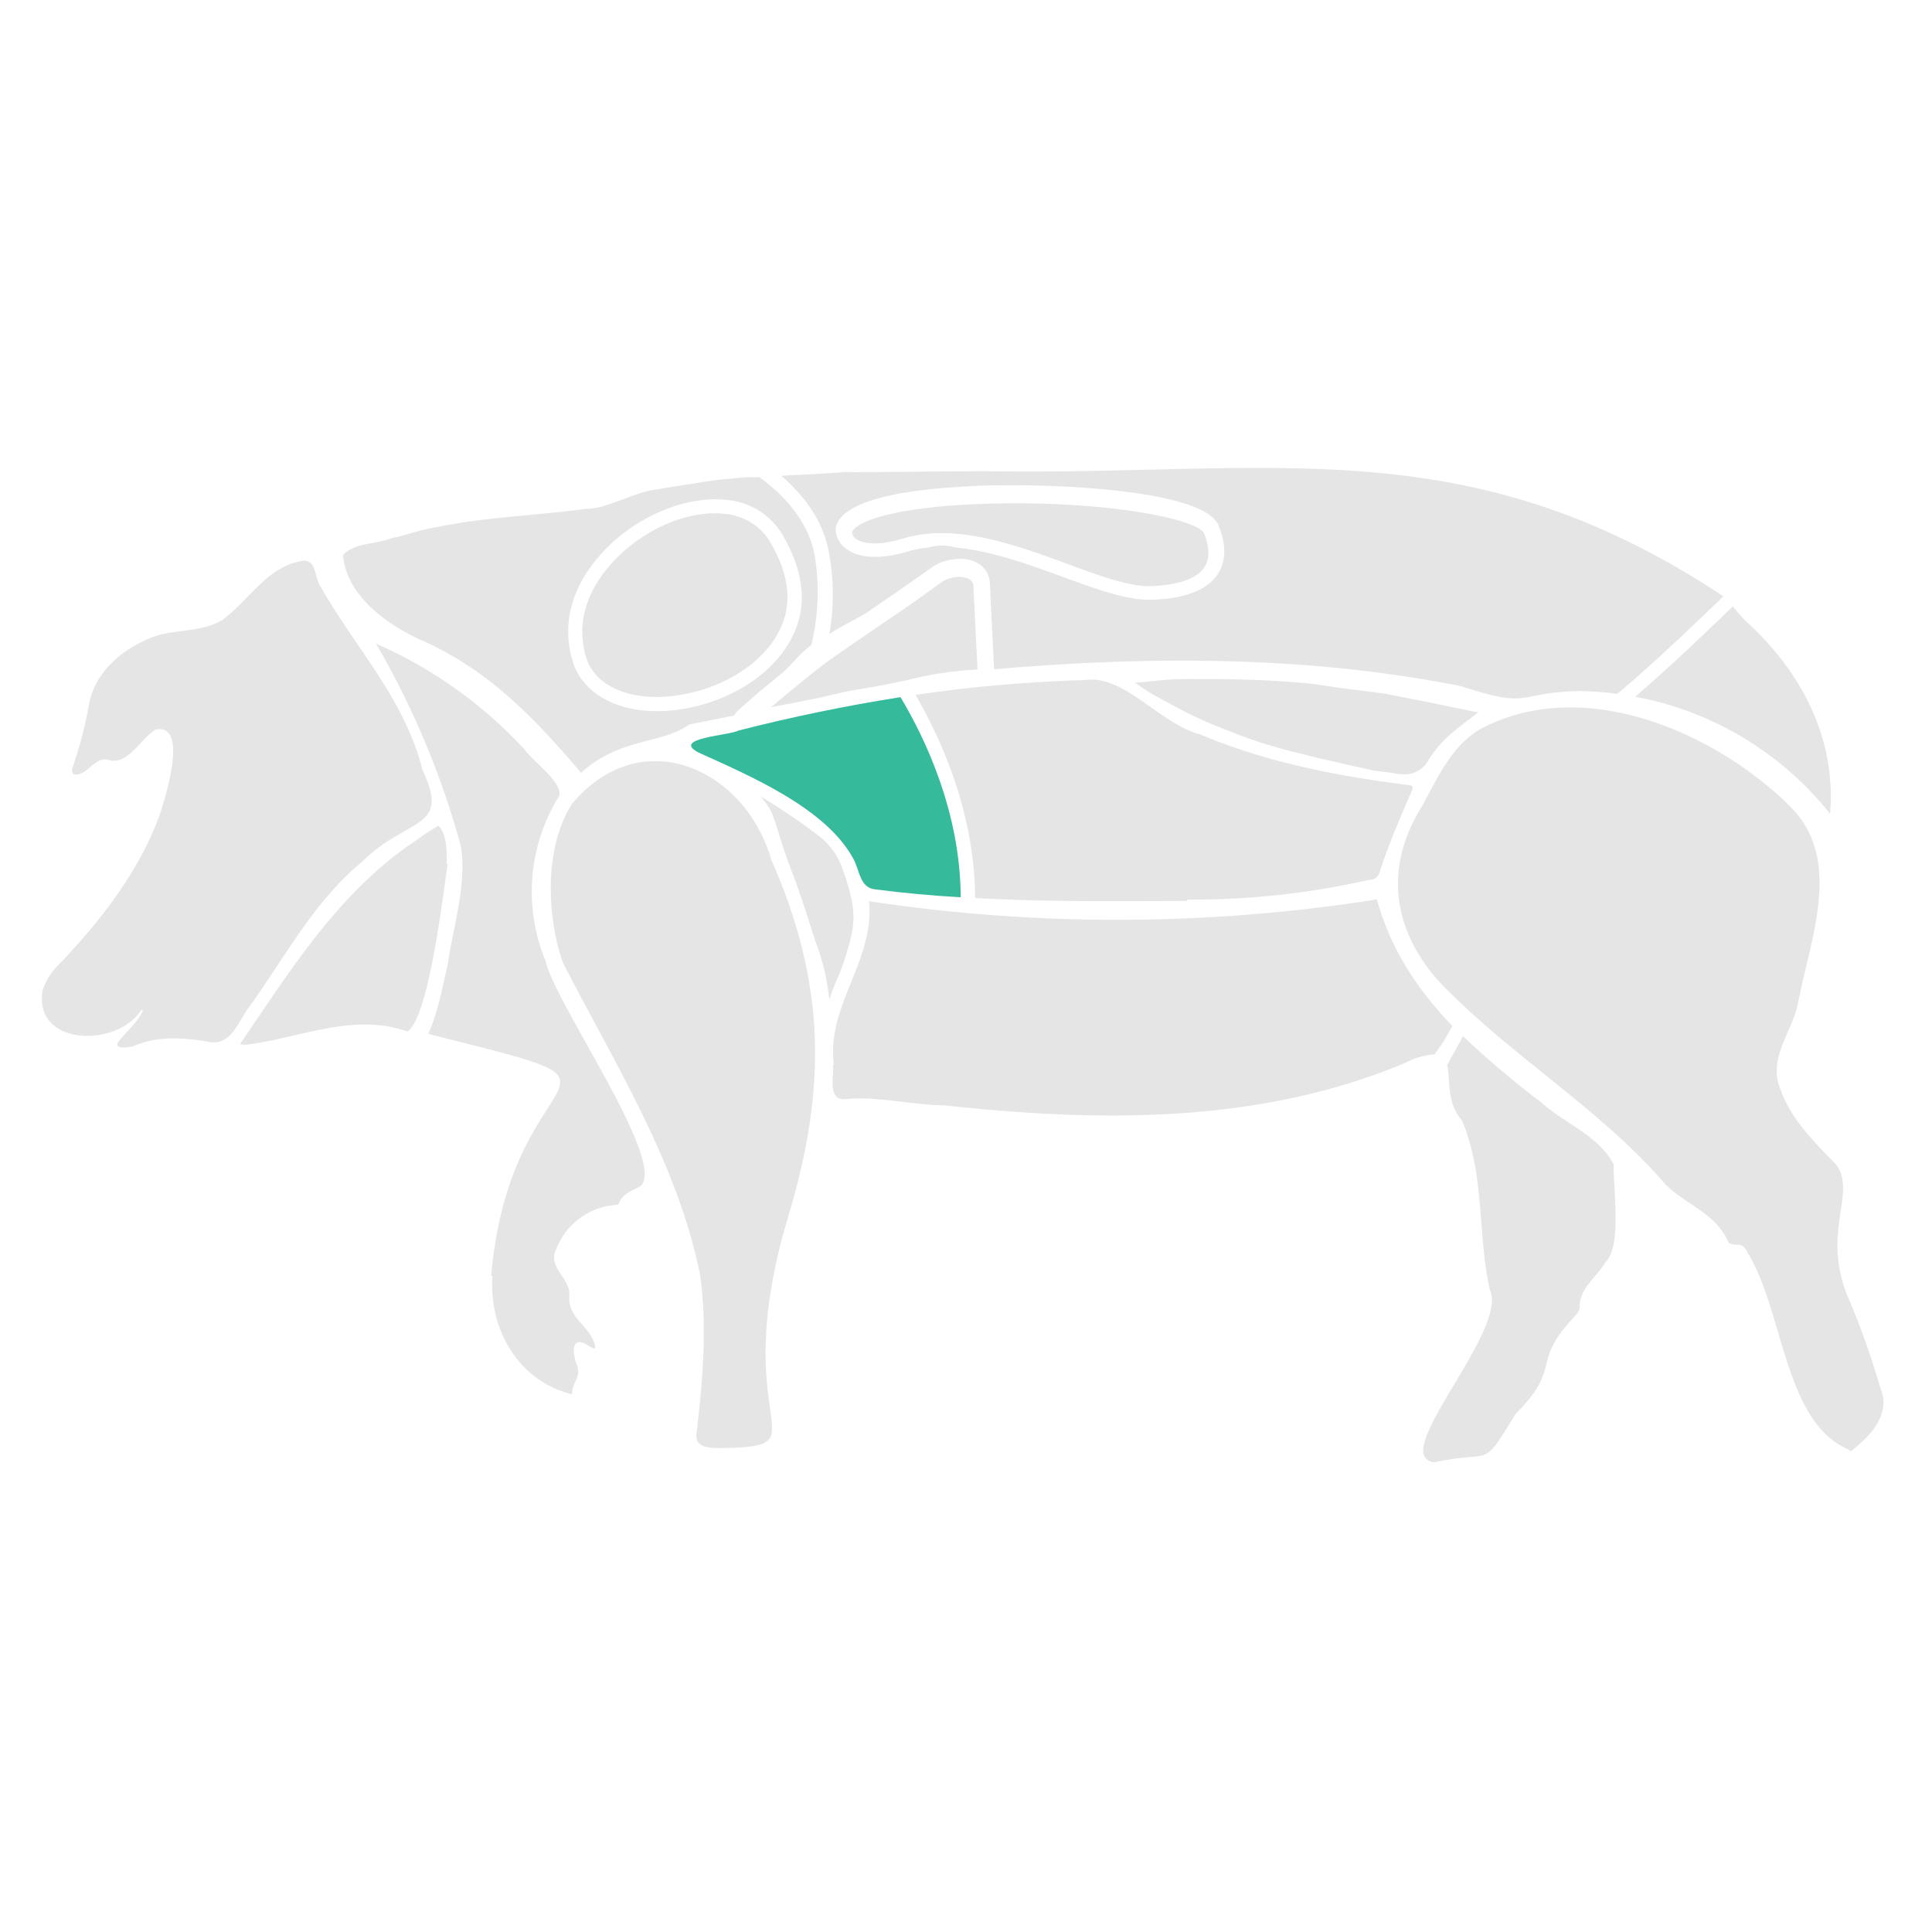 <?xml version="1.0" encoding="UTF-8"?> <svg xmlns="http://www.w3.org/2000/svg" viewBox="0 0 300.52 300.52"><defs><style>.cls-1{fill:#e5e5e5;}.cls-2{fill:none;}.cls-3{fill:#35bb9b;}</style></defs><g id="Capa_2" data-name="Capa 2"><g id="Capa_1-2" data-name="Capa 1"><path class="cls-1" d="M287.5,225.46c-10-4.3-10.07-21.55-15.63-30.54-.95-2.1-1.81-.8-3-1.65-2.18-5.07-7.53-6-10.68-10.05-9.79-10.88-22.14-18.43-32.54-28.71-8.13-7.69-10.88-17.76-5.18-27.87,2.82-4.72,4.7-10.06,9.6-13.13,15.78-8.56,36.12,0,48.12,11.66,8.69,8.3,3.39,20.77,1.52,30.76-.91,4.71-5,8.8-2.6,13.93,1.63,4.4,5.25,7.92,8.51,11.3,3.3,4.47-2.53,10.69,2,21a120.33,120.33,0,0,1,4.85,13.71c1.78,4.06-1.54,7.52-4.54,9.86Z"></path><path class="cls-1" d="M112.68,225.24c-1.85,0-4.89.22-4.3-2.55.93-7.95,1.65-16.36.52-24.39-3.5-17.41-13.28-32.85-21.31-48.49C85,142.57,84.63,131.75,89,125c10.73-12.75,26.86-5.54,31,8.79,8.52,19.38,8.61,35.61,2.53,55.69C112.89,221.88,128.24,224.92,112.68,225.24Z"></path><path class="cls-1" d="M22,157.07c-3.8,6-16.93,5.65-15.36-3.07a9.94,9.94,0,0,1,2.49-3.94c6.37-6.65,12.28-14.2,15.56-22.88.89-2.58,4.83-14.76-.47-13.7-2.37,1.39-4,5.2-7,4.84-2.46-1.08-3.62,2.64-5.83,2.1a1.13,1.13,0,0,1-.12-1,62.73,62.73,0,0,0,2.5-9.46c.81-5.25,5-8.84,9.7-10.75,3.54-1.44,7.76-.74,11.08-2.76,4.15-3,7-8.31,12.38-9.18,2.38-.47,1.93,2.73,3,4.09,5.4,9.47,13.08,17.51,15.78,28.4,4.44,9.36-2.19,7.24-9.29,14.19-7.42,6.1-12,14.73-17.49,22.45-1.8,2.18-2.84,6.33-6.38,5.67-3.89-.66-7.89-1-11.62.59-.62.28-3.43.63-2.53-.58,1.25-1.65,3-3,3.84-4.91Z"></path><path class="cls-1" d="M89,216.88c-8.3-2-13-10.07-12.39-18.4l-.21,0C79.47,163,104,170.3,66.61,160.82c1.56-3.46,2.22-7.29,3.07-11,.73-5.4,3-12.26,2-18.23a130.93,130.93,0,0,0-13.19-31.47,69.22,69.22,0,0,1,23.09,16.44c1.25,1.86,6,5.12,5.4,7.24a28.15,28.15,0,0,0-2.12,25.66c1.44,6.61,18.68,30.82,14.87,34.95-1.21.79-2.81,1.17-3.41,2.65-.11.28-.17.33-.45.36a10.76,10.76,0,0,0-9.32,6.81c-1.53,3,2.33,4.57,2,7.46-.21,3.4,3.3,4.59,4,7.58.22.84-.62.3-1,.07-2.79-1.84-2.53,1.11-1.81,3s-.79,2.66-.76,4.59Z"></path><path class="cls-1" d="M218.47,120.45a9.52,9.52,0,0,1-1.65-.17c-.6-.11-1.2-.18-1.78-.25l-1.28-.16a9.54,9.54,0,0,1-1-.22l-.6-.14-1-.22c-.48-.1-1-.2-1.45-.32l-.57-.13c-1.43-.33-2.92-.67-4.37-1l-.93-.23c-2-.51-4.12-1-6.15-1.63-1.67-.48-3.38-1.06-5.07-1.71-2.28-.88-4.51-1.75-6.68-2.77s-4-2.07-6-3.14l-.5-.28c-.68-.38-1.34-.83-2-1.27l-.81-.54a.55.55,0,0,0-.14-.09l.44,0h0l2.08-.2c1.54-.16,3-.31,4.47-.34s2.93,0,4.43,0c1.92,0,3.92,0,5.94.08,2.71.07,5.65.25,9,.52,1.23.11,2.48.3,3.69.48.68.1,1.35.21,2,.29,1.15.16,2.29.3,3.44.44l3.42.44a7.28,7.28,0,0,1,.76.15,5.23,5.23,0,0,0,.54.12l2.18.42,3.27.64,4.8,1,2.62.53.23,0,.12,0,.07,0c-.51.41-1,.81-1.55,1.2-1.09.84-2.23,1.7-3.26,2.66a17.87,17.87,0,0,0-2.94,3.55A4.22,4.22,0,0,1,218.47,120.45Z"></path><path class="cls-1" d="M38.33,162.5a5.58,5.58,0,0,1-1-.08c7.81-11.42,15.34-23.69,27.39-31.7a34.53,34.53,0,0,1,3.48-2.27c1.38,1.45,1.3,4,1.29,6h.14c-.73,4.62-2.9,23.85-6.27,26C55.06,157.45,46.6,161.48,38.33,162.5Z"></path><path class="cls-1" d="M129,155.51a34.49,34.49,0,0,0-2.07-8.82c-.32-.95-.62-1.9-.93-2.86-.38-1.22-.78-2.48-1.21-3.71-.5-1.47-1-3-1.55-4.38s-1-2.69-1.44-4c-.23-.66-.43-1.35-.64-2a32,32,0,0,0-1.13-3.34,9.26,9.26,0,0,0-1.36-2.07l-.35-.44.52.31c1,.61,2,1.23,3,1.9l.9.61c1.73,1.18,3.52,2.4,5.15,3.75a10.66,10.66,0,0,1,3.18,4.72l0,.08a30.63,30.63,0,0,1,1.49,5.16,13.3,13.3,0,0,1,0,4.45,40.26,40.26,0,0,1-2.35,7.47C129.76,153.33,129.34,154.42,129,155.51Z"></path><rect class="cls-2" width="300.52" height="300.52"></rect><path class="cls-1" d="M223.14,164l1.42-2,1.36-2.4c-5.25-5.47-9.57-11.76-11.74-19.7a258.65,258.65,0,0,1-79,.28c.89,9.3-6.65,16.21-5.48,25.41h-.13c.18,2-1,5.86,2.3,5.34,5.05-.37,9.88.94,15,1,24.11,2.63,49,2.94,71.71-6.6A11.57,11.57,0,0,1,223.14,164Z"></path><path class="cls-1" d="M251,181.09c-2.37-4.48-7.63-6.32-11.31-9.65a145,145,0,0,1-12.12-10.26l-2.47,4.5c.53,2.16-.12,5.93,2.29,8.57,3.58,8.34,2.42,17.66,4.35,26.39,3,6.31-16,25.83-8.65,26.82,9.33-2,7.24,1.34,12.66-7.53,7.28-7.27,2.35-7.84,8.89-14.84.51-.61,1.17-1.16,1.08-2,0-2.68,2.8-4.65,4.06-6.83C252.3,193.81,250.91,184.81,251,181.09Z"></path><path class="cls-1" d="M152.78,78.38c-13.16.47-19.68,2.62-20.25,4.45a1.31,1.31,0,0,0,.54.93c.48.38,2.42,1.52,7.41,0a20.76,20.76,0,0,1,6-.83c6.5,0,13.35,2.51,19.57,4.79,5,1.85,9.76,3.6,13.1,3.45,4.22-.19,7.05-1.19,8.18-2.92.84-1.27.85-3,0-5.18C186.64,80.73,171.51,77.72,152.78,78.38Z"></path><path class="cls-1" d="M150.57,90a3.67,3.67,0,0,0-1.59-.26,5.25,5.25,0,0,0-2.8,1l-1,.74c-2.82,2.06-5.77,4.07-8.62,6-2.45,1.67-4.9,3.34-7.25,5-2.11,1.51-4.14,3.19-6.11,4.81l-1.87,1.54L119.93,110c2.41-.45,4.63-.89,6.76-1.31.83-.17,1.67-.36,2.49-.56,1.21-.28,2.46-.57,3.74-.79l3.58-.62.26-.05c1.48-.26,3-.59,4.51-.92a55.56,55.56,0,0,1,10.78-1.61l-.64-13A1.26,1.26,0,0,0,150.57,90Z"></path><path class="cls-1" d="M271.24,96.33l-1.71-2-.64.62c-6.21,6-11.08,10.48-14.54,13.42a50.65,50.65,0,0,1,30.32,18.21C285.66,114.62,280,104.14,271.24,96.33Z"></path><path class="cls-1" d="M126.65,86c-1.17-5.55-5.44-9.54-8.52-11.77l-1,0-.58,0c-.88,0-1.79.12-2.7.2-2.52.21-4,.46-6.17.82l0,0c-3.21.46-5.52.89-5.52.89h0c-3.32.3-8,3.12-10.92,3-7.23,1-15.64,1.27-23.23,2.84-2.43.35-4.81,1.27-7.22,1.77-2.3.93-5.83.67-7.44,2.63.57,6.09,6.36,10.46,11.76,13,11,4.79,18,12.33,25.28,20.82,6.06-5.51,12.75-4.47,16.82-7.51l7-1.4.32-.46a2.46,2.46,0,0,1,.29-.34c1.4-1.23,3-2.68,4.78-4.1l1.83-1.5c1.86-1.54,2.77-3.1,4.76-4.55A34.63,34.63,0,0,0,126.65,86Zm-2.24,9.79c-1.47,6.73-8.34,12.47-17.08,14.28a25.09,25.09,0,0,1-5.12.55c-6.13,0-11-2.52-12.83-6.91-2.6-7.15.37-13,3.31-16.6,5-6.19,13.28-10,20.06-9.37a11.19,11.19,0,0,1,9.28,6C124.41,88,125.22,92.1,124.41,95.78Z"></path><path class="cls-1" d="M112.53,79.92a12.68,12.68,0,0,0-1.39-.07c-5.8,0-12.49,3.41-16.74,8.64-2.59,3.18-5.2,8.27-3,14.41,1.87,4.51,8.08,6.54,15.45,5,7.91-1.64,14.09-6.7,15.38-12.6.69-3.14,0-6.68-2.16-10.53A9.17,9.17,0,0,0,112.53,79.92Z"></path><path class="cls-1" d="M153,73.29h0l-9.63.07s-12,.14-11.84.06c-2.82.24-6.91.41-10,.59,3,2.57,6.26,6.41,7.33,11.51a35.73,35.73,0,0,1,.15,13.1c1.7-1.19,4.42-2.38,6.11-3.52,2.9-2,5.83-4,8.62-6,0,0,1.44-1,1.65-1.13a7.92,7.92,0,0,1,2.3-.89v0c.24,0,1.06-.13,1.2-.15a6.09,6.09,0,0,1,2.76.45,3.75,3.75,0,0,1,2.31,3.14l.67,13.58c24.15-2.07,48.94-2.13,72.76,2.67,10.93,3.6,8.41.92,18.3.72a49.42,49.42,0,0,1,5.85.44c2.77-2.27,7.57-6.54,15.89-14.55l.64-.62C228.1,66.24,197.83,74.07,153,73.29Zm36.42,16c-1.62,2.46-5,3.81-10.16,4l-.51,0c-3.74,0-8.31-1.68-13.57-3.61s-11.07-4-16.53-4.51a7.61,7.61,0,0,0-4.27,0h0a16.81,16.81,0,0,0-3.16.61c-5.77,1.72-8.55.42-9.69-.5A3.69,3.69,0,0,1,130,82.22l0-.16c.82-3.78,8.51-5.45,16.54-6.14l2.8-.2c1.1-.07,2.21-.13,3.29-.17,11.34-.4,35.32.64,37,6.43C190.78,84.82,190.69,87.39,189.4,89.34Z"></path><path class="cls-3" d="M140.07,108.44q-12.69,2-25.18,5.19c-1.4.79-10.63,1.17-6.2,3.44,7.89,3.58,19.75,8.62,24,16.43,1,1.66,1,4.58,3.37,4.83,4.45.57,8.91,1,13.38,1.24C149.37,126.38,144,115,140.07,108.44Z"></path><path class="cls-1" d="M219.18,122.13c-11-1.4-22.14-3.51-32.39-7.86-6.55-1.74-11.89-9.42-18.07-8.48a222.55,222.55,0,0,0-26.31,2.3c4,6.89,9.2,18.35,9.27,31.6,11,.59,22,.51,33,.44v-.2a124.51,124.51,0,0,0,28.35-3.08,1.51,1.51,0,0,0,1.52-1.07c1.43-4.38,3.25-8.61,5.08-12.83C219.88,122.42,219.7,122.2,219.18,122.13Z"></path></g></g></svg> 